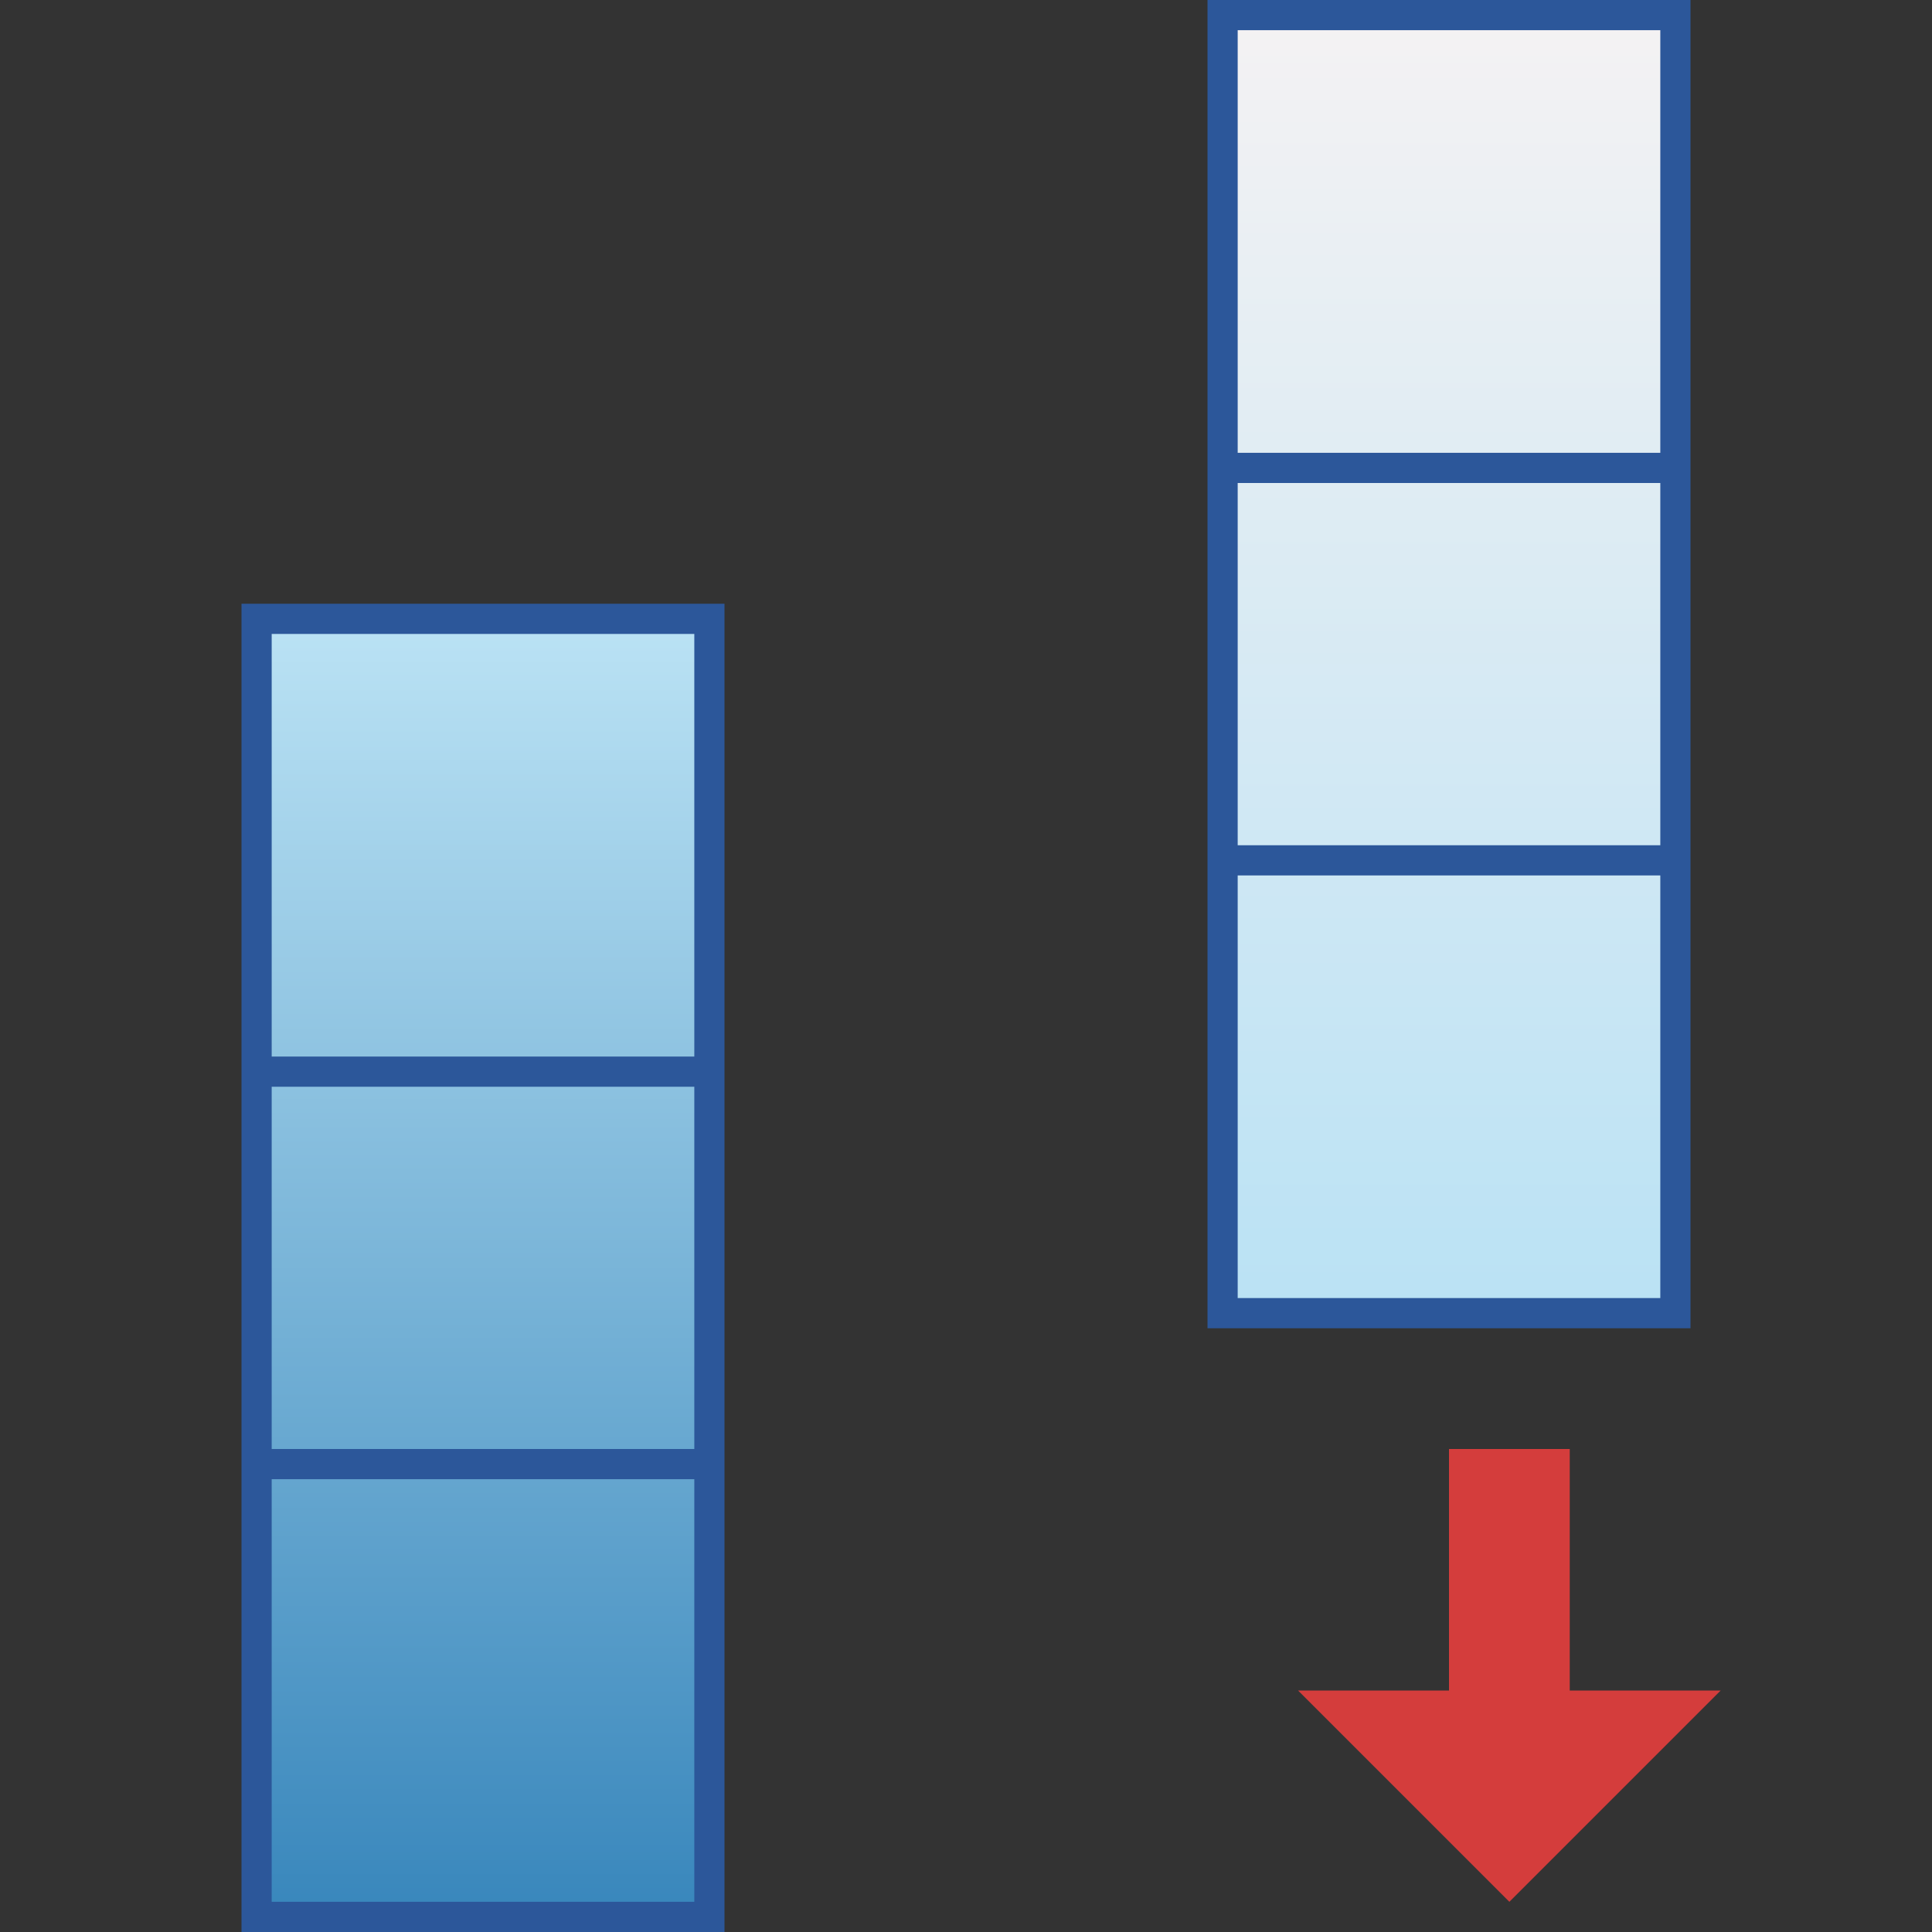 <?xml version="1.0" encoding="utf-8"?>
<!-- Generator: Adobe Illustrator 26.0.1, SVG Export Plug-In . SVG Version: 6.00 Build 0)  -->
<svg version="1.1" xmlns="http://www.w3.org/2000/svg" xmlns:xlink="http://www.w3.org/1999/xlink" x="0px" y="0px"
	 viewBox="0 0 32 32" style="enable-background:new 0 0 32 32;" xml:space="preserve">
<rect x="0" y="0" width="32" height="32" fill="#333333" stroke="none"/>
<style type="text/css">
	.st0{fill:#FFFF22;}
	.st1{fill:#62646D;}
	.st2{fill:#037DF7;}
	.st3{fill:#F9B233;}
	.st4{fill:#38CE57;}
	.st5{fill:#D43D3C;}
	.st6{fill:#FFCA22;}
	.st7{fill:#3987BC;}
	.st8{fill:#2C579A;}
	.st9{fill:#F7F074;}
	.st10{fill:#FF8500;}
	.st11{fill:#83C2E5;}
	.st12{fill:#BAE2F4;}
	.st13{fill:url(#SVGID_1_);}
	.st14{fill:none;stroke:#000000;stroke-width:0.5;stroke-linecap:round;stroke-miterlimit:10;}
	.st15{fill:#F4F2F3;}
	.st16{fill:#1D1D1B;}
	.st17{fill:#FFFFFF;}
	.st18{clip-path:url(#SVGID_00000016048328434473045670000004097717360216198546_);}
	.st19{fill:#C6C6C6;}
	.st20{opacity:0.42;}
	.st21{fill:none;stroke:#2C579A;stroke-width:2;stroke-miterlimit:10;}
	.st22{fill:#9D9D9C;}
	.st23{fill:url(#SVGID_00000156552084963153091790000010154684795908025987_);}
	.st24{fill:url(#SVGID_00000029726185122561064120000015046286953840841633_);}
	.st25{fill:url(#SVGID_00000124159192914750861310000005000065050590919581_);}
	.st26{fill:url(#SVGID_00000046303055679981906190000011057370366829666452_);}
	.st27{fill:url(#SVGID_00000134213640395336676530000005529516026241156280_);}
	.st28{fill:url(#SVGID_00000027570560650531814420000003308042724009451173_);}
	.st29{fill:url(#SVGID_00000071557471037094941520000001616323402947929737_);}
	.st30{fill:url(#SVGID_00000057856539438965386210000012776739277289642937_);}
	.st31{fill:url(#SVGID_00000160908526335882671520000004532009086633832097_);}
	.st32{fill:url(#SVGID_00000064322592683045848650000007105998830203272627_);}
	.st33{fill:url(#SVGID_00000049192868122487425100000002441717121368936868_);}
	.st34{fill:url(#SVGID_00000095310040844806247280000005762284776226502330_);}
	.st35{fill:url(#SVGID_00000176005522058461304290000008475665949566886839_);}
	.st36{fill:url(#SVGID_00000106144281191860049900000006218093907956241834_);}
	.st37{fill:url(#SVGID_00000148628919697931335640000006339806387329745843_);}
	.st38{fill:url(#SVGID_00000059990760481938709120000016465047530786986904_);}
	.st39{fill:url(#SVGID_00000087412206134546318890000003974651198241708213_);}
	.st40{fill:url(#SVGID_00000089559808334136831920000012113908934538401202_);}
	.st41{fill:url(#SVGID_00000029756704908792148740000005202327034309680274_);}
	.st42{fill:url(#SVGID_00000137844445841069210180000004105539385279378861_);}
	.st43{fill:url(#SVGID_00000025442232782271747110000002467648014909878665_);}
	.st44{fill:url(#SVGID_00000008850452715583491810000012984767391976673668_);}
	.st45{fill:url(#SVGID_00000174570208698625467170000013401265250960489095_);}
	.st46{fill:url(#SVGID_00000035504062949150772410000013361245302564823202_);}
	.st47{fill:url(#SVGID_00000133521663483697028620000009982228376809340036_);}
	.st48{fill:url(#SVGID_00000000902232883379852750000013304880657198304135_);}
	.st49{fill:url(#SVGID_00000145032585590537374510000017691649782018789282_);}
	.st50{fill:url(#SVGID_00000181786335647962257400000010354396422679308731_);}
	.st51{fill:url(#SVGID_00000119828914409692069760000016859517395476195999_);}
	.st52{fill:url(#SVGID_00000120544455698132241510000017724905278784236217_);}
	.st53{fill:url(#SVGID_00000054949018896936071730000002910301352095212947_);}
	.st54{fill:url(#SVGID_00000005251742871452253860000008679669168027683237_);}
	.st55{fill:url(#SVGID_00000021112261111003684730000005407363055741114028_);}
	.st56{fill:url(#SVGID_00000077316150440017224660000013160599490211222443_);}
	.st57{fill:url(#SVGID_00000026130450756827892820000008616786136123979197_);}
	.st58{fill:url(#SVGID_00000057857677380327482590000006921791610985269398_);}
	.st59{fill:url(#SVGID_00000085215032834661769810000003331414869053733780_);}
	.st60{fill:url(#SVGID_00000116950698904088107300000014425461478870468246_);}
	.st61{fill:url(#SVGID_00000060745624169976896580000015672364811424297886_);}
	.st62{fill:url(#SVGID_00000181801007551362044970000002857575233101173672_);}
	.st63{fill:url(#SVGID_00000155842734112843158440000014669343466165694133_);}
	.st64{fill:url(#SVGID_00000046304253210550547150000006580297522492988576_);}
	.st65{fill:url(#SVGID_00000140708353400223213330000007574726610944086424_);}
	.st66{fill:url(#SVGID_00000113334761238151713590000007686854303347551152_);}
	.st67{fill:url(#SVGID_00000178174596134763271510000001764926866947827588_);}
	.st68{fill:url(#SVGID_00000124119990896829532790000015915313403155150250_);}
	.st69{fill:url(#SVGID_00000181078307497005057600000009646459253668953265_);}
	.st70{fill:url(#SVGID_00000010295153839447970940000013199585767437118868_);}
</style>
<g id="Layer_1">
</g>
<g id="Layer_2">
</g>
<g id="Layer_3">
</g>
<g id="Layer_4">
</g>
<g id="Layer_5">
</g>
<g id="Layer_6">
</g>
<g id="Layer_7">
</g>
<g id="Layer_8">
</g>
<g id="Layer_9">
</g>
<g id="Layer_10">
</g>
<g id="Layer_11">
</g>
<g id="Layer_12">
</g>
<g id="Layer_13">
	<polygon class="st5" points="25,31.5 21.5,28 24,28 24,24 26,24 26,28 28.5,28 	"/>
	<g>
		
			<linearGradient id="SVGID_1_" gradientUnits="userSpaceOnUse" x1="374.105" y1="250.822" x2="395.355" y2="250.822" gradientTransform="matrix(-6.123234e-17 1 1 6.123234e-17 -226.822 -373.73)">
			<stop  offset="0" style="stop-color:#F4F2F3"/>
			<stop  offset="1" style="stop-color:#BAE2F4"/>
		</linearGradient>
		<polygon class="st13" points="27.62,21.62 27.62,0.38 20.38,0.38 20.38,21.62 		"/>
		<path class="st8" d="M20,0h8v22h-8V0z M20.5,0.5v7h7v-7H20.5z M27.5,8h-7v6h7V8z M27.5,21.5v-7h-7v7H27.5z"/>
	</g>
	<g>
		
			<linearGradient id="SVGID_00000151536615440624513840000016293002861775761825_" gradientUnits="userSpaceOnUse" x1="384.105" y1="234.822" x2="405.355" y2="234.822" gradientTransform="matrix(-6.123234e-17 1 1 6.123234e-17 -226.822 -373.73)">
			<stop  offset="0" style="stop-color:#BAE2F4"/>
			<stop  offset="1" style="stop-color:#3987BC"/>
		</linearGradient>
		<polygon style="fill:url(#SVGID_00000151536615440624513840000016293002861775761825_);" points="11.62,31.62 11.62,10.38 
			4.38,10.38 4.38,31.62 		"/>
		<path class="st8" d="M4,10h8v22H4V10z M4.5,10.5v7h7v-7H4.5z M11.5,18h-7v6h7V18z M11.5,31.5v-7h-7v7H11.5z"/>
	</g>
</g>
<g id="Layer_14">
</g>
<g id="Layer_15">
</g>
<g id="Layer_16">
</g>
<g id="Layer_17">
</g>
<g id="Layer_18">
</g>
<g id="Layer_19">
</g>
<g id="Layer_20">
</g>
<g id="Layer_21">
</g>
</svg>

